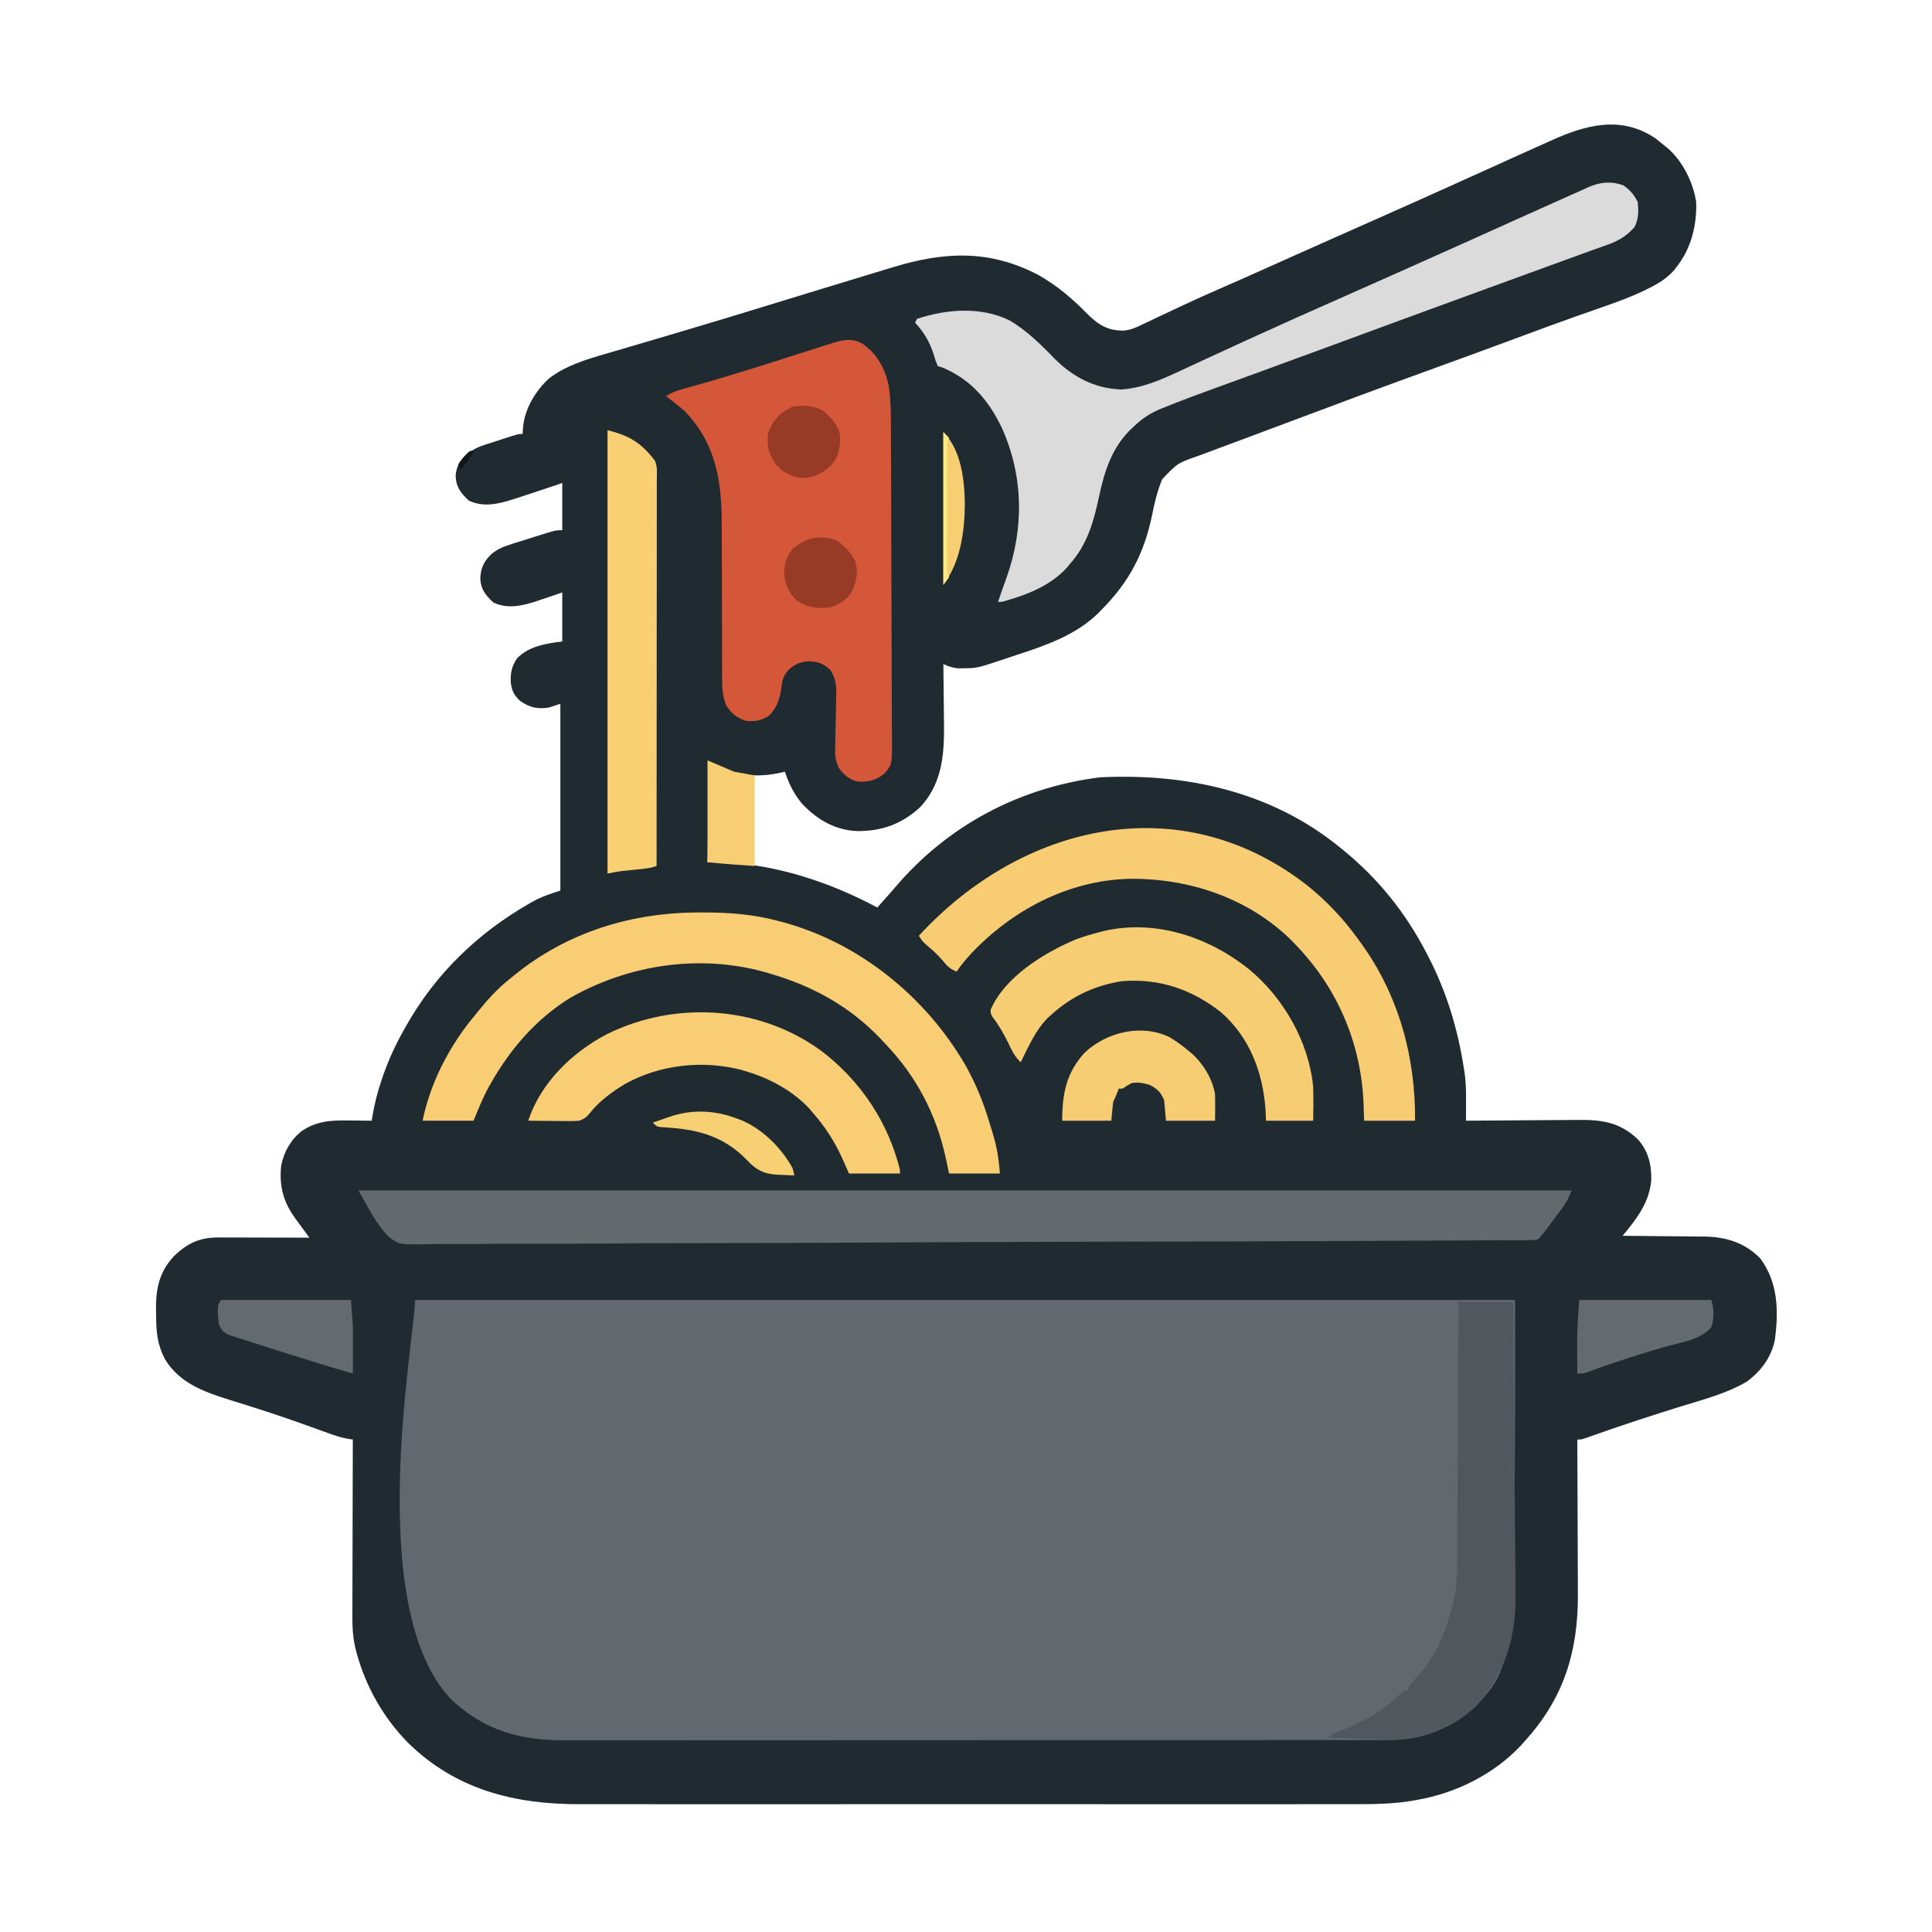<svg xmlns="http://www.w3.org/2000/svg" version="1.1" width="1024" height="1024">
<path d="M0 0 C1.586 1.219 3.15 2.469 4.688 3.75 C5.396 4.324 6.105 4.897 6.836 5.488 C14.673 12.5 20.078 23.378 21.688 33.75 C22.13 45.849 19.138 58.061 11.688 67.75 C11.159 68.444 10.63 69.137 10.086 69.852 C6.211 74.273 1.726 77.01 -3.5 79.59 C-4.201 79.937 -4.901 80.284 -5.623 80.642 C-12.747 84.087 -20.078 86.781 -27.55 89.362 C-31.825 90.84 -36.087 92.355 -40.352 93.863 C-41.248 94.179 -42.144 94.495 -43.067 94.82 C-53.19 98.395 -63.25 102.135 -73.312 105.875 C-89.247 111.79 -105.207 117.628 -121.186 123.419 C-144.618 131.91 -167.983 140.563 -191.302 149.358 C-198.782 152.178 -206.271 154.977 -213.762 157.77 C-217.081 159.008 -220.399 160.247 -223.718 161.487 C-225.844 162.279 -227.97 163.071 -230.096 163.862 C-233.037 164.956 -235.975 166.054 -238.914 167.152 C-239.78 167.473 -240.647 167.794 -241.54 168.125 C-253.205 172.181 -253.205 172.181 -261.383 180.827 C-263.906 187.153 -265.46 193.386 -266.75 200.062 C-270.878 219.964 -278.935 235.331 -293.312 249.75 C-294.019 250.48 -294.725 251.209 -295.453 251.961 C-307.25 263.352 -322.795 268.786 -338.062 273.75 C-339.787 274.325 -341.511 274.902 -343.234 275.48 C-359.454 280.895 -359.454 280.895 -366.25 280.938 C-367.27 280.952 -368.289 280.966 -369.34 280.98 C-372.4 280.743 -374.511 279.943 -377.312 278.75 C-377.304 279.348 -377.295 279.945 -377.286 280.561 C-377.196 286.84 -377.136 293.119 -377.093 299.398 C-377.073 301.735 -377.046 304.071 -377.011 306.407 C-376.756 323.956 -376.821 340.776 -389.5 354.438 C-399.158 363.467 -409.808 367.298 -422.864 367.24 C-434.674 366.815 -444.301 361.155 -452.281 352.652 C-456.595 347.471 -459.172 342.118 -461.312 335.75 C-461.895 335.894 -462.478 336.039 -463.078 336.188 C-477.682 339.494 -488.066 337.373 -501.312 330.75 C-501.642 348.24 -501.973 365.73 -502.312 383.75 C-499.012 383.75 -495.712 383.75 -492.312 383.75 C-463.887 385.652 -437.343 394.438 -412.312 407.75 C-411.125 406.417 -409.937 405.084 -408.75 403.75 C-408.011 402.921 -407.273 402.092 -406.512 401.238 C-405.211 399.767 -403.919 398.288 -402.645 396.793 C-374.779 364.111 -336.898 344.104 -294.312 338.75 C-248.478 336.513 -203.606 346.232 -167.312 375.75 C-166.759 376.197 -166.205 376.644 -165.634 377.105 C-146.957 392.277 -132.409 410.358 -121.312 431.75 C-120.951 432.443 -120.589 433.135 -120.216 433.849 C-110.431 452.825 -104.492 472.663 -101.312 493.75 C-101.206 494.4 -101.1 495.05 -100.991 495.72 C-100.232 501.166 -100.265 506.578 -100.288 512.064 C-100.289 512.9 -100.291 513.735 -100.293 514.597 C-100.298 516.648 -100.305 518.699 -100.312 520.75 C-99.408 520.741 -98.503 520.732 -97.57 520.723 C-89.009 520.643 -80.447 520.582 -71.885 520.543 C-67.484 520.522 -63.084 520.494 -58.683 520.448 C-54.43 520.405 -50.176 520.381 -45.923 520.37 C-44.307 520.363 -42.69 520.349 -41.074 520.327 C-28.341 520.163 -18.789 521.525 -9.227 530.598 C-3.606 536.918 -1.955 544.006 -2.105 552.301 C-3.098 564.047 -9.974 573.01 -17.312 581.75 C-16.353 581.755 -16.353 581.755 -15.374 581.761 C-8.673 581.803 -1.973 581.873 4.727 581.958 C7.223 581.986 9.718 582.007 12.214 582.021 C15.816 582.043 19.417 582.089 23.02 582.141 C24.122 582.142 25.225 582.143 26.361 582.144 C37.67 582.355 47.646 585.505 55.688 593.75 C65.161 606.578 65.433 621.504 63.399 636.94 C61.562 646.038 56.001 653.623 48.562 659 C37.977 665.33 25.543 668.474 13.836 672.114 C-1.168 676.781 -16.091 681.62 -30.906 686.854 C-31.998 687.239 -33.09 687.623 -34.215 688.02 C-35.158 688.356 -36.102 688.692 -37.074 689.038 C-39.312 689.75 -39.312 689.75 -41.312 689.75 C-41.306 690.995 -41.299 692.239 -41.292 693.521 C-41.231 705.304 -41.186 717.087 -41.157 728.87 C-41.141 734.927 -41.12 740.983 -41.086 747.039 C-41.053 752.894 -41.036 758.749 -41.028 764.604 C-41.022 766.828 -41.012 769.051 -40.995 771.274 C-40.779 801.981 -48.407 826.868 -69.312 849.75 C-70.297 850.858 -70.297 850.858 -71.301 851.988 C-85.556 867.221 -105.896 877.224 -126.312 880.75 C-127.244 880.916 -128.175 881.081 -129.135 881.252 C-139.077 882.854 -148.76 883.032 -158.807 883.004 C-160.646 883.006 -162.485 883.009 -164.324 883.013 C-169.342 883.022 -174.361 883.018 -179.38 883.011 C-184.806 883.007 -190.232 883.014 -195.658 883.019 C-206.276 883.028 -216.893 883.026 -227.511 883.021 C-236.145 883.016 -244.779 883.015 -253.413 883.018 C-254.644 883.018 -255.874 883.018 -257.143 883.019 C-259.643 883.019 -262.144 883.02 -264.644 883.021 C-287.407 883.026 -310.17 883.02 -332.933 883.01 C-353.679 883 -374.426 883.001 -395.172 883.011 C-418.514 883.021 -441.857 883.026 -465.2 883.02 C-467.692 883.019 -470.184 883.018 -472.677 883.018 C-473.903 883.017 -475.129 883.017 -476.392 883.017 C-485.008 883.015 -493.624 883.018 -502.24 883.023 C-512.751 883.028 -523.263 883.027 -533.774 883.016 C-539.132 883.011 -544.489 883.009 -549.846 883.015 C-554.761 883.021 -559.676 883.018 -564.591 883.007 C-566.358 883.005 -568.125 883.006 -569.892 883.011 C-604.45 883.099 -635.595 875.412 -661 850.5 C-673.986 837.355 -683.518 820.621 -688.312 802.75 C-688.48 802.128 -688.647 801.506 -688.819 800.866 C-690.292 794.904 -690.586 789.304 -690.54 783.181 C-690.54 782.166 -690.54 781.15 -690.54 780.104 C-690.539 776.776 -690.524 773.449 -690.508 770.121 C-690.504 767.802 -690.501 765.483 -690.499 763.165 C-690.492 757.084 -690.472 751.003 -690.45 744.922 C-690.429 738.707 -690.42 732.493 -690.41 726.279 C-690.389 714.103 -690.355 701.926 -690.312 689.75 C-691.237 689.606 -692.162 689.462 -693.115 689.313 C-696.577 688.703 -699.627 687.688 -702.93 686.484 C-704.253 686.008 -705.577 685.531 -706.9 685.055 C-707.598 684.802 -708.295 684.549 -709.013 684.289 C-719.651 680.431 -730.316 676.7 -741.102 673.273 C-741.996 672.988 -742.891 672.703 -743.813 672.409 C-748.182 671.019 -752.554 669.646 -756.933 668.292 C-769.907 664.222 -782.487 659.372 -789.883 647.156 C-794.045 639.069 -794.521 632.655 -794.562 623.625 C-794.583 622.534 -794.604 621.444 -794.625 620.32 C-794.677 609.462 -792.786 600.869 -785.312 592.75 C-778.409 585.893 -771.589 582.614 -761.788 582.636 C-760.707 582.637 -759.626 582.637 -758.513 582.637 C-756.78 582.644 -756.78 582.644 -755.012 582.652 C-753.82 582.654 -752.629 582.655 -751.401 582.657 C-747.601 582.662 -743.8 582.675 -740 582.688 C-737.421 582.693 -734.842 582.697 -732.264 582.701 C-725.947 582.712 -719.63 582.729 -713.312 582.75 C-713.834 582.048 -713.834 582.048 -714.366 581.332 C-715.965 579.168 -717.545 576.99 -719.125 574.812 C-719.672 574.077 -720.219 573.342 -720.783 572.584 C-727.136 563.767 -729.357 555.599 -728.312 544.75 C-726.916 537.349 -723.302 530.944 -717.391 526.211 C-709.119 520.728 -701.568 520.475 -691.875 520.625 C-690.762 520.634 -689.649 520.643 -688.502 520.652 C-685.772 520.676 -683.042 520.709 -680.312 520.75 C-680.204 520.074 -680.096 519.398 -679.985 518.702 C-678.869 512.12 -677.324 505.884 -675.188 499.562 C-674.882 498.656 -674.576 497.75 -674.261 496.816 C-671.328 488.383 -667.667 480.534 -663.312 472.75 C-662.959 472.114 -662.606 471.477 -662.242 470.822 C-646.736 443.191 -624.292 421.38 -596.812 405.688 C-596.191 405.33 -595.569 404.972 -594.929 404.603 C-590.073 401.922 -585.766 400.568 -580.312 398.75 C-580.312 366.08 -580.312 333.41 -580.312 299.75 C-582.293 300.41 -584.273 301.07 -586.312 301.75 C-592.308 302.729 -596.697 301.757 -601.648 298.227 C-604.798 295.432 -606.063 292.734 -606.586 288.578 C-606.804 283.573 -606.176 279.996 -603.312 275.75 C-597.156 269.209 -587.795 267.81 -579.312 266.75 C-579.312 258.17 -579.312 249.59 -579.312 240.75 C-586.064 243.035 -586.064 243.035 -592.802 245.357 C-600.397 247.851 -608.265 249.663 -615.75 246.125 C-619.97 242.214 -622.524 239.105 -622.75 233.25 C-622.456 227.607 -620.797 224.146 -616.649 220.245 C-613.375 217.591 -610.083 216.343 -606.051 215.074 C-605.378 214.859 -604.706 214.644 -604.013 214.423 C-602.604 213.976 -601.193 213.535 -599.78 213.1 C-597.616 212.435 -595.459 211.75 -593.303 211.061 C-582.814 207.75 -582.814 207.75 -579.312 207.75 C-579.312 199.5 -579.312 191.25 -579.312 182.75 C-582.489 183.822 -585.665 184.895 -588.938 186 C-592.726 187.261 -596.518 188.507 -600.312 189.75 C-601.036 189.989 -601.759 190.228 -602.504 190.474 C-611.165 193.302 -620.107 196.211 -628.75 192.125 C-632.959 188.224 -635.518 185.085 -635.812 179.25 C-635.595 174.778 -634.265 172.182 -631.312 168.75 C-627.91 165.728 -624.963 164.013 -620.645 162.609 C-619.058 162.087 -619.058 162.087 -617.439 161.555 C-615.799 161.033 -615.799 161.033 -614.125 160.5 C-613.02 160.136 -611.914 159.773 -610.775 159.398 C-602.636 156.75 -602.636 156.75 -600.312 156.75 C-600.23 155.451 -600.148 154.151 -600.062 152.812 C-598.982 143.134 -593.674 134.295 -586.676 127.636 C-577.984 120.699 -566.679 117.266 -556.164 114.246 C-554.812 113.847 -553.46 113.446 -552.108 113.045 C-549.225 112.19 -546.34 111.344 -543.453 110.504 C-538.847 109.163 -534.246 107.804 -529.647 106.442 C-528.471 106.094 -528.471 106.094 -527.272 105.739 C-525.671 105.264 -524.07 104.79 -522.469 104.316 C-520.027 103.593 -517.585 102.872 -515.142 102.151 C-499.019 97.389 -482.944 92.477 -466.874 87.544 C-459.345 85.233 -451.813 82.931 -444.281 80.629 C-443.575 80.413 -442.869 80.197 -442.142 79.975 C-417.674 72.495 -417.674 72.495 -408.51 69.743 C-407.049 69.303 -405.589 68.861 -404.13 68.416 C-376.828 60.104 -353.173 58.935 -327.297 72.309 C-317.001 78.024 -308.571 85.341 -300.383 93.734 C-294.704 99.263 -289.653 102.08 -281.685 101.975 C-277.955 101.621 -274.988 100.278 -271.656 98.637 C-270.612 98.149 -270.612 98.149 -269.547 97.651 C-267.295 96.595 -265.054 95.516 -262.812 94.438 C-261.238 93.696 -259.662 92.956 -258.085 92.218 C-255.713 91.107 -253.341 89.995 -250.972 88.876 C-244.509 85.825 -237.993 82.911 -231.438 80.062 C-222.77 76.276 -214.127 72.439 -205.5 68.562 C-194.594 63.664 -183.676 58.791 -172.75 53.938 C-171.994 53.602 -171.238 53.266 -170.459 52.92 C-162.869 49.547 -155.278 46.177 -147.685 42.813 C-131.718 35.74 -115.775 28.616 -99.87 21.404 C-92.866 18.228 -85.857 15.062 -78.848 11.896 C-76.344 10.764 -73.841 9.631 -71.338 8.497 C-67.435 6.73 -63.528 4.974 -59.617 3.227 C-58.191 2.588 -56.767 1.945 -55.344 1.299 C-36.876 -7.082 -18.196 -12.177 0 0 Z " fill="#202B31" transform="translate(877.312,73.25)"/>
<path d="M0 0 C192.39 0 384.78 0 583 0 C583 192.852 583 192.852 562.25 215.312 C554.356 222.736 544.447 228.182 534 231 C533.4 231.167 532.799 231.334 532.181 231.505 C523.36 233.62 514.398 233.281 505.39 233.261 C503.49 233.264 501.59 233.268 499.69 233.272 C494.483 233.283 489.277 233.28 484.07 233.276 C478.449 233.274 472.828 233.283 467.207 233.29 C456.2 233.303 445.193 233.305 434.186 233.302 C425.237 233.301 416.289 233.302 407.34 233.307 C406.066 233.307 404.792 233.308 403.48 233.308 C400.891 233.31 398.303 233.311 395.715 233.312 C378.338 233.32 360.96 233.324 343.583 233.32 C342.564 233.319 342.564 233.319 341.525 233.319 C338.083 233.318 334.641 233.318 331.199 233.317 C330.173 233.316 330.173 233.316 329.127 233.316 C327.745 233.316 326.362 233.315 324.98 233.315 C303.476 233.31 281.972 233.318 260.467 233.336 C236.29 233.357 212.112 233.368 187.935 233.364 C175.14 233.362 162.345 233.364 149.55 233.378 C138.656 233.39 127.763 233.392 116.87 233.38 C111.314 233.374 105.759 233.373 100.204 233.385 C95.113 233.395 90.021 233.392 84.93 233.378 C83.094 233.376 81.258 233.378 79.423 233.386 C55.916 233.482 36.859 228.287 19.312 211.875 C-27.822 163.192 0 19.38 0 0 Z " fill="#62696E" transform="translate(220,689)"/>
<path d="M0 0 C7.739 5.374 11.819 12.794 13.945 21.875 C14.731 27.313 15.097 32.62 15.106 38.117 C15.111 38.907 15.116 39.697 15.121 40.511 C15.137 43.137 15.146 45.763 15.154 48.389 C15.164 50.28 15.173 52.171 15.184 54.063 C15.215 60.251 15.235 66.44 15.254 72.629 C15.257 73.683 15.261 74.737 15.264 75.824 C15.295 85.77 15.321 95.716 15.338 105.662 C15.36 118.369 15.402 131.075 15.472 143.782 C15.519 152.728 15.543 161.673 15.551 170.618 C15.555 175.958 15.571 181.297 15.61 186.637 C15.647 191.656 15.656 196.675 15.642 201.694 C15.642 203.534 15.653 205.375 15.674 207.215 C15.846 222.853 15.846 222.853 12.152 227.399 C7.898 231.285 3.831 232.336 -1.809 232.188 C-6.558 231.527 -9.212 228.869 -12.205 225.338 C-14.662 220.737 -14.513 217.216 -14.34 212.094 C-14.327 211.162 -14.314 210.23 -14.301 209.27 C-14.259 206.305 -14.191 203.34 -14.117 200.375 C-14.049 197.41 -13.987 194.445 -13.944 191.48 C-13.917 189.638 -13.875 187.797 -13.817 185.957 C-13.737 180.807 -14.157 177.329 -17.055 172.875 C-20.576 169.612 -23.359 168.587 -28.055 168.375 C-32.739 168.572 -35.473 169.73 -39.055 172.875 C-41.915 176.048 -42.482 178.415 -42.93 182.625 C-43.776 188.309 -45.155 192.576 -49.055 196.875 C-53.386 199.888 -56.835 200.434 -62.055 199.875 C-66.736 198.131 -69.333 196.055 -72.055 191.875 C-74.461 186.363 -74.335 181.16 -74.31 175.258 C-74.314 174.2 -74.317 173.143 -74.321 172.053 C-74.328 169.76 -74.33 167.466 -74.329 165.173 C-74.328 161.53 -74.341 157.888 -74.358 154.245 C-74.404 143.889 -74.429 133.533 -74.436 123.177 C-74.441 116.835 -74.465 110.493 -74.501 104.152 C-74.511 101.748 -74.513 99.344 -74.508 96.94 C-74.458 73.598 -77.172 53.537 -94.055 35.875 C-97.278 33.049 -100.599 30.41 -104.055 27.875 C-101.024 25.854 -98.799 25.104 -95.316 24.133 C-94.122 23.795 -92.928 23.457 -91.698 23.109 C-90.735 22.839 -90.735 22.839 -89.751 22.564 C-76.523 18.853 -63.397 14.848 -50.305 10.688 C-49.532 10.442 -48.759 10.196 -47.962 9.943 C-44.197 8.746 -40.433 7.547 -36.67 6.346 C-31.669 4.752 -26.667 3.16 -21.664 1.574 C-20.862 1.319 -20.06 1.064 -19.233 0.8 C-18.483 0.563 -17.733 0.326 -16.96 0.081 C-15.972 -0.233 -15.972 -0.233 -14.963 -0.553 C-9.582 -2.166 -5.228 -2.862 0 0 Z " fill="#D55739" transform="translate(457.055,182.125)"/>
<path d="M0 0 C212.19 0 424.38 0 643 0 C641.426 3.935 640.251 6.297 637.812 9.574 C637.196 10.406 636.58 11.238 635.945 12.096 C635.303 12.951 634.661 13.806 634 14.688 C633.358 15.554 632.716 16.421 632.055 17.314 C627.316 23.684 627.316 23.684 625 26 C623.16 26.258 623.16 26.258 620.876 26.27 C620.005 26.28 619.134 26.289 618.236 26.299 C617.272 26.299 616.307 26.299 615.313 26.299 C614.29 26.307 613.267 26.315 612.213 26.323 C608.745 26.348 605.278 26.358 601.81 26.368 C599.314 26.383 596.819 26.398 594.323 26.414 C588.158 26.451 581.993 26.479 575.828 26.502 C570.7 26.522 565.572 26.546 560.444 26.574 C559.336 26.58 559.336 26.58 558.205 26.586 C556.698 26.594 555.191 26.602 553.684 26.61 C499.406 26.897 445.128 27.033 390.849 27.143 C382.66 27.16 374.47 27.177 366.28 27.195 C365.375 27.196 364.47 27.198 363.537 27.2 C334.208 27.263 304.879 27.393 275.549 27.559 C245.401 27.729 215.253 27.838 185.104 27.867 C180.844 27.871 176.585 27.875 172.325 27.881 C171.487 27.882 170.648 27.883 169.784 27.884 C156.299 27.901 142.814 27.983 129.329 28.09 C115.767 28.195 102.207 28.231 88.645 28.196 C80.59 28.177 72.539 28.211 64.485 28.321 C58.464 28.397 52.448 28.374 46.426 28.313 C43.995 28.303 41.564 28.326 39.134 28.384 C21.493 28.782 21.493 28.782 15.663 24.139 C10.812 19.011 7.329 13.183 4 7 C2.02 3.535 2.02 3.535 0 0 Z " fill="#626A6E" transform="translate(190,631)"/>
<path d="M0 0 C3.515 2.371 5.794 5.025 7.688 8.812 C8.231 13.767 8.252 17.684 6 22.188 C1.549 27.24 -2.94 29.702 -9.242 31.875 C-10.957 32.487 -12.671 33.099 -14.386 33.711 C-15.33 34.044 -16.273 34.378 -17.246 34.722 C-22.381 36.548 -27.496 38.431 -32.613 40.306 C-35.84 41.488 -39.068 42.665 -42.296 43.842 C-43.638 44.332 -44.98 44.821 -46.322 45.311 C-46.997 45.557 -47.671 45.803 -48.367 46.057 C-51.894 47.344 -55.422 48.632 -58.95 49.919 C-59.654 50.177 -60.359 50.434 -61.085 50.699 C-62.503 51.216 -63.92 51.734 -65.338 52.251 C-67.444 53.02 -69.551 53.789 -71.657 54.558 C-75.542 55.976 -79.427 57.394 -83.312 58.812 C-84.352 59.192 -85.391 59.571 -86.462 59.962 C-109.577 68.4 -132.674 76.885 -155.759 85.403 C-169.136 90.339 -182.518 95.26 -195.918 100.133 C-197.095 100.561 -198.273 100.99 -199.486 101.432 C-205.064 103.462 -210.644 105.489 -216.226 107.509 C-225.19 110.762 -234.133 114.053 -242.969 117.645 C-243.648 117.918 -244.327 118.191 -245.026 118.472 C-250.595 120.778 -255.005 123.624 -259.312 127.812 C-260.079 128.541 -260.846 129.269 -261.637 130.02 C-271.392 140.001 -275.014 152.002 -277.875 165.375 C-280.768 178.743 -284.082 190.436 -293.312 200.812 C-293.811 201.416 -294.31 202.019 -294.824 202.641 C-303.623 212.481 -316.885 217.429 -329.312 220.812 C-329.973 220.812 -330.632 220.812 -331.312 220.812 C-329.914 216.551 -328.416 212.336 -326.875 208.125 C-317.518 181.932 -317.789 154.509 -329.162 128.899 C-336.069 114.35 -345.383 103.23 -360.312 96.812 C-361.303 96.483 -362.293 96.153 -363.312 95.812 C-364.453 92.969 -364.453 92.969 -365.562 89.312 C-367.674 82.77 -370.67 77.87 -375.312 72.812 C-374.817 71.823 -374.817 71.823 -374.312 70.812 C-358.427 65.576 -340.196 64.152 -324.875 71.812 C-316.186 77.06 -308.699 84.291 -301.688 91.562 C-291.911 101.452 -280.357 107.704 -266.188 108.25 C-254.659 107.516 -244.544 102.96 -234.25 98.125 C-232.804 97.456 -231.358 96.788 -229.911 96.121 C-226.891 94.727 -223.873 93.328 -220.857 91.924 C-214.308 88.878 -207.74 85.871 -201.171 82.868 C-199.715 82.202 -198.259 81.536 -196.803 80.869 C-181.335 73.789 -165.793 66.879 -150.237 59.993 C-141.176 55.982 -132.119 51.96 -123.062 47.938 C-122.117 47.517 -121.171 47.097 -120.196 46.664 C-106.552 40.603 -92.925 34.507 -79.312 28.375 C-78.486 28.003 -77.659 27.63 -76.808 27.247 C-69.896 24.134 -62.985 21.019 -56.076 17.901 C-48.85 14.641 -41.619 11.395 -34.375 8.177 C-32.379 7.288 -30.385 6.392 -28.395 5.491 C-25.791 4.312 -23.178 3.153 -20.562 2 C-19.482 1.502 -19.482 1.502 -18.38 0.994 C-12.215 -1.675 -6.388 -2.29 0 0 Z " fill="#DBDBDB" transform="translate(860.312,98.188)"/>
<path d="M0 0 C0.811 0 1.622 0 2.457 0.001 C15.648 0.035 28.199 0.97 41 4.375 C41.723 4.562 42.447 4.749 43.192 4.942 C84.246 15.869 119.572 44.506 140.773 81.059 C146.193 90.778 150.247 100.634 153.387 111.3 C153.973 113.284 154.589 115.255 155.215 117.227 C157.475 124.611 158.273 130.374 159 138.375 C150.09 138.375 141.18 138.375 132 138.375 C131.165 134.353 131.165 134.353 130.312 130.25 C125.184 106.767 114.63 86.693 98 69.375 C97.18 68.492 96.36 67.609 95.516 66.699 C79.233 49.67 59.502 38.884 37 32.375 C35.38 31.899 35.38 31.899 33.727 31.414 C-0.923 22.032 -38.002 27.733 -69 45.375 C-87.087 56.731 -100.301 72.102 -110.812 90.5 C-111.161 91.108 -111.51 91.716 -111.87 92.343 C-115.122 98.222 -117.368 104.058 -120 110.375 C-128.91 110.375 -137.82 110.375 -147 110.375 C-143.015 90.451 -132.897 70.95 -120 55.375 C-119.091 54.251 -118.182 53.128 -117.273 52.004 C-112.287 45.909 -107.203 40.262 -101 35.375 C-100.081 34.62 -99.162 33.864 -98.215 33.086 C-70.026 10.285 -35.978 -0.087 0 0 Z " fill="#F8CD73" transform="translate(371,483.625)"/>
<path d="M0 0 C10.324 8.372 18.965 17.611 26.715 28.391 C27.356 29.268 27.356 29.268 28.011 30.163 C47.989 57.711 57.046 90.621 56.715 124.391 C47.805 124.391 38.895 124.391 29.715 124.391 C29.612 121.235 29.509 118.079 29.402 114.828 C27.99 82.708 15.225 53.332 -7.285 30.391 C-7.984 29.667 -8.682 28.944 -9.402 28.199 C-32.371 5.985 -63.685 -4.254 -95.102 -3.816 C-127.3 -2.85 -156.761 12.75 -178.609 35.848 C-181.388 38.936 -183.978 41.931 -186.285 45.391 C-189.293 44.073 -191.025 42.787 -193.035 40.203 C-195.899 36.703 -199.075 33.851 -202.551 30.969 C-204.285 29.391 -204.285 29.391 -206.285 26.391 C-151.961 -32.734 -67.7 -53.16 0 0 Z " fill="#F7CC73" transform="translate(693.285,469.609)"/>
<path d="M0 0 C9.57 0 19.14 0 29 0 C29.2 21.923 29.384 43.847 29.547 65.77 C29.622 75.951 29.704 86.132 29.799 96.312 C29.882 105.19 29.954 114.069 30.013 122.947 C30.045 127.644 30.082 132.34 30.132 137.036 C30.179 141.467 30.211 145.897 30.233 150.328 C30.243 151.945 30.259 153.561 30.28 155.177 C30.571 177.712 24.722 197.565 9.25 214.312 C-2.902 225.739 -19.541 232.495 -36.232 232.074 C-37.055 232.042 -37.878 232.01 -38.727 231.977 C-39.6 231.952 -40.474 231.927 -41.374 231.901 C-44.125 231.82 -46.875 231.723 -49.625 231.625 C-51.506 231.567 -53.388 231.509 -55.27 231.453 C-59.847 231.314 -64.423 231.161 -69 231 C-66.537 228.537 -64.477 228.013 -61.188 226.875 C-50.055 222.693 -38.659 215.997 -30.383 207.301 C-29 206 -29 206 -27 206 C-26.743 205.417 -26.487 204.835 -26.223 204.234 C-24.89 201.799 -23.388 200.22 -21.438 198.25 C-11.562 187.261 -6.331 174.212 -3 160 C-2.828 159.318 -2.656 158.636 -2.479 157.933 C-0.732 150.338 -0.692 142.854 -0.681 135.095 C-0.672 133.616 -0.662 132.137 -0.651 130.657 C-0.624 126.67 -0.608 122.684 -0.595 118.697 C-0.58 114.519 -0.553 110.342 -0.527 106.165 C-0.481 98.267 -0.444 90.37 -0.411 82.472 C-0.372 73.476 -0.323 64.48 -0.273 55.483 C-0.169 36.989 -0.082 18.494 0 0 Z " fill="#51585D" transform="translate(773,690)"/>
<path d="M0 0 C11.47 2.867 17.772 6.615 25 16 C26.617 19.234 26.133 22.774 26.12 26.327 C26.121 27.198 26.122 28.07 26.123 28.968 C26.124 31.905 26.119 34.842 26.114 37.78 C26.113 39.879 26.113 41.977 26.114 44.076 C26.114 49.789 26.108 55.501 26.101 61.214 C26.095 67.178 26.095 73.143 26.093 79.107 C26.09 90.408 26.082 101.709 26.072 113.011 C26.061 125.874 26.055 138.737 26.05 151.6 C26.04 178.067 26.022 204.533 26 231 C23.48 231.84 21.548 232.234 18.945 232.5 C18.165 232.583 17.386 232.665 16.582 232.75 C15.771 232.833 14.96 232.915 14.125 233 C12.523 233.165 10.922 233.331 9.32 233.5 C8.611 233.572 7.903 233.644 7.172 233.719 C4.764 234.031 2.381 234.524 0 235 C0 157.45 0 79.9 0 0 Z " fill="#F9CF74" transform="translate(322,228)"/>
<path d="M0 0 C19.701 15.841 33.381 36.79 39.535 61.367 C39.535 62.027 39.535 62.687 39.535 63.367 C30.625 63.367 21.715 63.367 12.535 63.367 C11.256 60.5 9.978 57.633 8.66 54.68 C4.606 45.925 -0.134 38.616 -6.465 31.367 C-7.013 30.708 -7.561 30.05 -8.125 29.371 C-16.742 19.829 -29.314 12.999 -41.465 9.367 C-43.041 8.892 -43.041 8.892 -44.648 8.406 C-65.15 3.142 -87.918 5.633 -106.371 16 C-113.243 20.21 -119.655 24.855 -124.715 31.18 C-126.628 33.571 -127.637 34.283 -130.465 35.367 C-133.397 35.594 -133.397 35.594 -136.762 35.562 C-138.57 35.553 -138.57 35.553 -140.414 35.543 C-141.668 35.526 -142.923 35.509 -144.215 35.492 C-145.485 35.483 -146.754 35.474 -148.062 35.465 C-151.197 35.441 -154.331 35.408 -157.465 35.367 C-150.939 15.234 -134.005 -1.099 -115.517 -10.638 C-78.504 -28.82 -32.822 -25.428 0 0 Z " fill="#F8CD73" transform="translate(437.465,558.633)"/>
<path d="M0 0 C18.294 15.161 31.681 38.441 33.96 62.253 C34.174 68.257 34.051 74.244 33.96 80.253 C25.71 80.253 17.46 80.253 8.96 80.253 C8.878 78.273 8.795 76.293 8.71 74.253 C7.24 54.543 0.359 36.106 -14.86 22.784 C-30.416 10.599 -47.278 4.843 -67.04 6.253 C-81.591 8.427 -94.133 14.319 -105.04 24.253 C-105.653 24.811 -106.267 25.369 -106.899 25.944 C-113.282 32.489 -116.986 41.164 -121.04 49.253 C-124.101 46.386 -125.551 43.429 -127.352 39.628 C-129.846 34.425 -132.558 29.725 -136.071 25.12 C-137.04 23.253 -137.04 23.253 -136.954 21.343 C-129.346 3.949 -108.818 -8.664 -92.04 -15.747 C-87.755 -17.348 -83.477 -18.647 -79.04 -19.747 C-77.744 -20.084 -77.744 -20.084 -76.422 -20.427 C-49.258 -26.454 -21.267 -17.051 0 0 Z " fill="#F7CD73" transform="translate(662.04,513.747)"/>
<path d="M0 0 C3.614 2.174 6.903 4.507 10.098 7.262 C10.705 7.763 11.312 8.265 11.938 8.781 C17.912 14.155 22.794 22.244 24.098 30.262 C24.23 34.932 24.141 39.589 24.098 44.262 C15.518 44.262 6.938 44.262 -1.902 44.262 C-2.232 40.632 -2.562 37.002 -2.902 33.262 C-4.86 29.046 -6.217 27.642 -10.277 25.387 C-13.849 24.278 -16.21 23.78 -19.902 24.262 C-22.614 25.688 -22.614 25.688 -24.902 27.262 C-25.562 27.262 -26.222 27.262 -26.902 27.262 C-27.212 28.045 -27.521 28.829 -27.84 29.637 C-28.902 32.262 -28.902 32.262 -29.902 34.262 C-30.232 37.562 -30.562 40.862 -30.902 44.262 C-39.482 44.262 -48.062 44.262 -56.902 44.262 C-56.902 30.054 -54.8 18.897 -45.02 8.203 C-33.385 -2.748 -14.793 -7.231 0 0 Z " fill="#F7CD73" transform="translate(619.902,549.738)"/>
<path d="M0 0 C23.1 0 46.2 0 70 0 C71.649 4.946 71.459 9.296 70.125 14.25 C64.73 21.232 52.7 22.693 44.452 25.12 C32.441 28.657 20.54 32.387 8.767 36.663 C7.908 36.973 7.049 37.282 6.164 37.602 C5.426 37.873 4.688 38.145 3.928 38.424 C2 39 2 39 -1 39 C-1.03 35.125 -1.047 31.25 -1.062 27.375 C-1.071 26.3 -1.079 25.225 -1.088 24.117 C-1.112 15.98 -0.584 8.171 0 0 Z " fill="#636B6F" transform="translate(837,689)"/>
<path d="M0 0 C22.77 0 45.54 0 69 0 C70.125 14.625 70.125 14.625 70.098 19.957 C70.093 21.654 70.093 21.654 70.088 23.385 C70.075 25.081 70.075 25.081 70.062 26.812 C70.058 27.994 70.053 29.175 70.049 30.393 C70.037 33.262 70.021 36.131 70 39 C58.175 35.585 46.422 31.969 34.695 28.233 C31.976 27.367 29.255 26.504 26.535 25.641 C24.773 25.081 23.012 24.521 21.25 23.961 C20.054 23.581 20.054 23.581 18.835 23.194 C17.312 22.708 15.79 22.221 14.269 21.731 C12.686 21.221 11.101 20.718 9.514 20.219 C8.31 19.833 8.31 19.833 7.082 19.44 C5.999 19.097 5.999 19.097 4.894 18.747 C1.628 17.458 0.513 16.157 -1 13 C-1.904 3.809 -1.904 3.809 0 0 Z " fill="#636B6F" transform="translate(117,689)"/>
<path d="M0 0 C6.93 2.97 6.93 2.97 14 6 C17.63 6.66 21.26 7.32 25 8 C25 23.84 25 39.68 25 56 C16.659 55.444 8.318 54.832 0 54 C0 36.18 0 18.36 0 0 Z " fill="#F7CE74" transform="translate(375,403)"/>
<path d="M0 0 C4.179 3.582 8.124 7.727 8.926 13.363 C8.958 19.352 8.326 24.355 4.043 28.945 C-0.984 33.479 -5.285 35.773 -12.258 35.562 C-17.465 34.794 -21.755 32.269 -25.25 28.375 C-28.825 23.117 -30.032 18.601 -29.375 12.25 C-27.036 5.287 -23.202 1.164 -16.625 -2.125 C-10.664 -3.271 -5.406 -2.803 0 0 Z " fill="#973B27" transform="translate(436.375,217.75)"/>
<path d="M0 0 C4.899 2.866 7.966 6.489 10.688 11.438 C12.214 17.545 11.32 22.277 8.656 27.852 C5.926 32.09 2.068 34.352 -2.688 35.938 C-9.542 36.68 -15.004 35.99 -20.688 31.938 C-24.87 27.644 -26.756 23.578 -27.062 17.625 C-26.897 12.658 -25.858 8.826 -22.688 4.938 C-15.384 -1.212 -9.038 -2.604 0 0 Z " fill="#973B27" transform="translate(442.688,286.062)"/>
<path d="M0 0 C1.197 0.456 1.197 0.456 2.418 0.922 C13.463 5.768 23.203 15.475 29 26 C29.676 28.285 29.676 28.285 30 30 C27.623 29.912 25.25 29.805 22.875 29.688 C22.21 29.665 21.545 29.642 20.859 29.619 C13.783 29.238 9.498 26.934 4.812 21.75 C-6.865 9.741 -20.048 5.845 -36.322 4.682 C-37.157 4.62 -37.992 4.557 -38.852 4.492 C-39.603 4.444 -40.354 4.396 -41.127 4.347 C-43 4 -43 4 -45 2 C-42.648 1.18 -40.294 0.369 -37.938 -0.438 C-36.952 -0.783 -36.952 -0.783 -35.947 -1.135 C-23.978 -5.203 -11.765 -4.544 0 0 Z " fill="#F7D074" transform="translate(391,593)"/>
<path d="M0 0 C9.492 9.492 11.274 25.543 11.375 38.375 C11.26 53.087 9.035 68.954 0 81 C0 54.27 0 27.54 0 0 Z " fill="#F8CE73" transform="translate(500,229)"/>
<path d="M0 0 C0.99 0.99 1.98 1.98 3 3 C2.67 3.99 2.34 4.98 2 6 C1.905 8.177 1.872 10.356 1.871 12.535 C1.869 13.194 1.867 13.853 1.865 14.532 C1.861 16.709 1.864 18.886 1.867 21.062 C1.867 22.576 1.866 24.089 1.864 25.602 C1.863 28.773 1.865 31.943 1.87 35.114 C1.875 39.18 1.872 43.245 1.866 47.311 C1.862 50.435 1.864 53.559 1.866 56.684 C1.867 58.183 1.866 59.682 1.864 61.181 C1.861 63.276 1.865 65.37 1.871 67.465 C1.871 68.657 1.872 69.849 1.873 71.078 C1.869 74.064 1.869 74.064 3 77 C2.01 78.32 1.02 79.64 0 81 C0 54.27 0 27.54 0 0 Z " fill="#FCEB7F" transform="translate(500,229)"/>
<path d="M0 0 C-1.668 3.941 -4.227 6.789 -7 10 C-7.33 9.01 -7.66 8.02 -8 7 C-6.855 5.176 -6.855 5.176 -5.188 3.312 C-4.373 2.379 -4.373 2.379 -3.543 1.426 C-2 0 -2 0 0 0 Z " fill="#0F171C" transform="translate(251,239)"/>
</svg>

